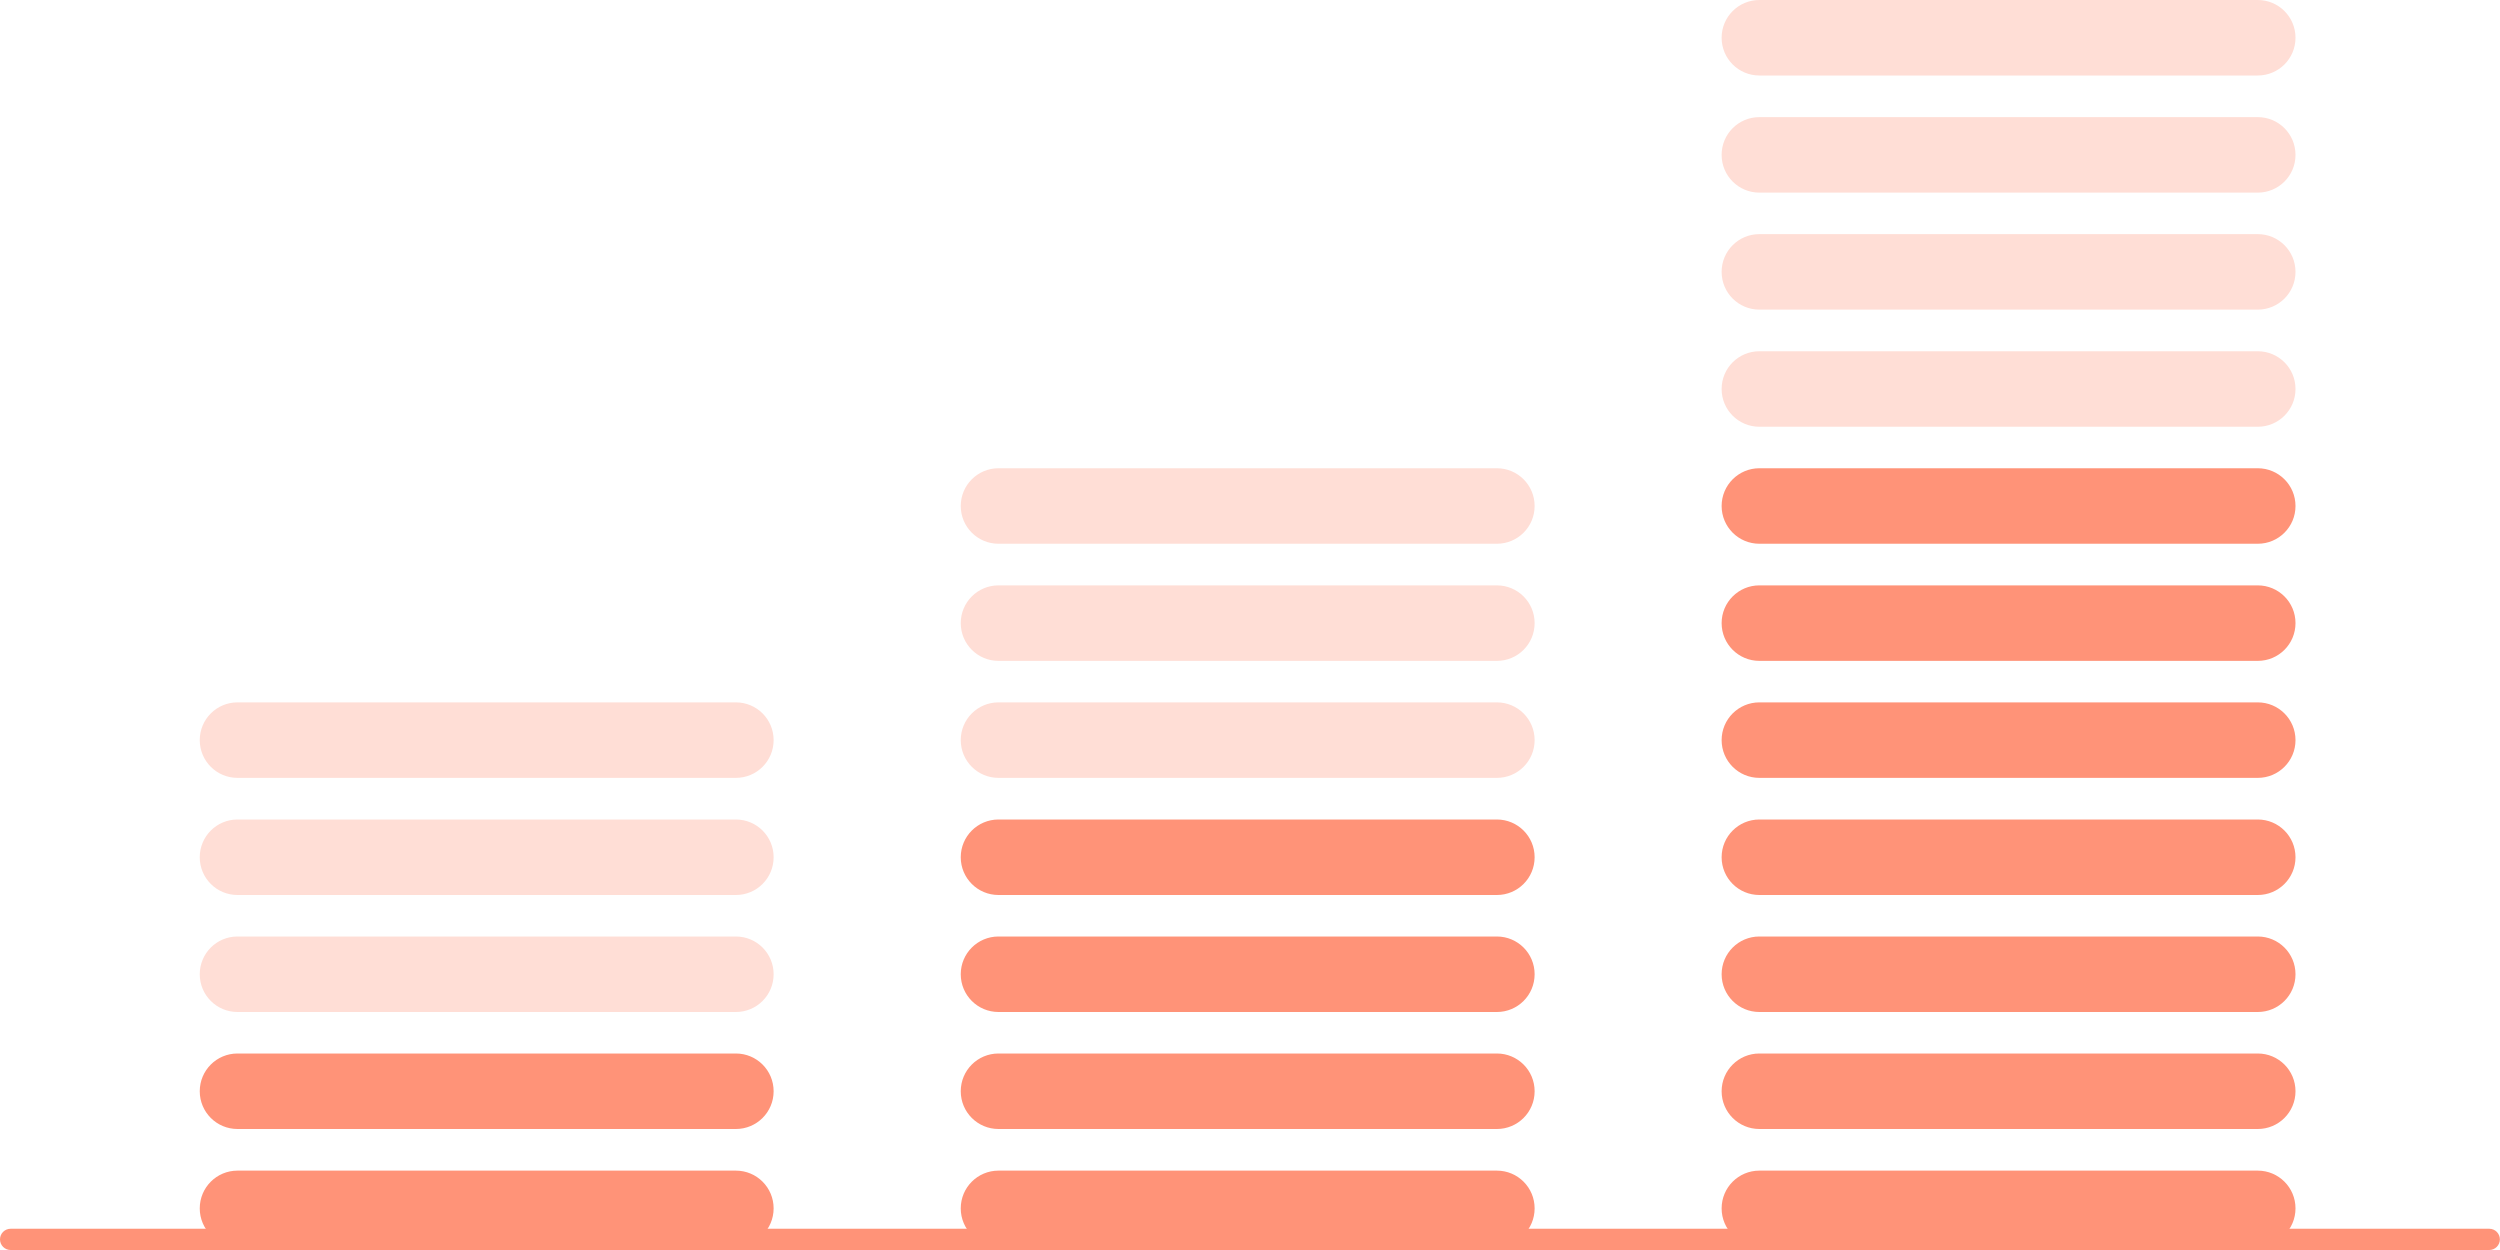 <?xml version="1.0" encoding="UTF-8"?>
<svg id="a" data-name="Ebene 1" xmlns="http://www.w3.org/2000/svg" viewBox="0 0 200 100">
  <defs>
    <style>
      .b {
        fill: #ff9378;
      }

      .c {
        fill: #ffded6;
      }
    </style>
  </defs>
  <path class="b" d="M199.15,100H.85c-.47,0-.85-.38-.85-.85s.38-.85.85-.85h198.29c.47,0,.85.38.85.85s-.38.85-.85.85Z"/>
  <path class="c" d="M58.87,62.23H19c-1.67,0-3.02-1.35-3.02-3.02s1.35-3.02,3.02-3.02h39.87c1.67,0,3.02,1.35,3.02,3.02s-1.35,3.02-3.02,3.02Z"/>
  <path class="c" d="M58.87,71.6H19c-1.67,0-3.02-1.35-3.02-3.02s1.35-3.02,3.02-3.02h39.87c1.67,0,3.02,1.35,3.02,3.02s-1.35,3.02-3.02,3.02Z"/>
  <path class="c" d="M58.87,80.96H19c-1.67,0-3.02-1.35-3.02-3.02s1.35-3.02,3.02-3.02h39.87c1.67,0,3.02,1.35,3.02,3.02s-1.35,3.02-3.02,3.02Z"/>
  <path class="b" d="M58.87,90.32H19c-1.67,0-3.02-1.35-3.02-3.02s1.35-3.02,3.02-3.02h39.87c1.67,0,3.02,1.35,3.02,3.02s-1.35,3.02-3.02,3.02Z"/>
  <path class="b" d="M58.87,99.69H19c-1.67,0-3.02-1.35-3.02-3.02s1.35-3.02,3.02-3.02h39.87c1.67,0,3.02,1.35,3.02,3.02s-1.35,3.02-3.02,3.02Z"/>
  <path class="c" d="M119.75,43.5h-39.87c-1.67,0-3.02-1.35-3.02-3.02s1.35-3.02,3.02-3.02h39.87c1.67,0,3.02,1.35,3.02,3.02s-1.35,3.02-3.02,3.02Z"/>
  <path class="c" d="M119.75,52.87h-39.87c-1.67,0-3.02-1.35-3.02-3.02s1.35-3.02,3.02-3.02h39.87c1.67,0,3.02,1.35,3.02,3.02s-1.35,3.02-3.02,3.02Z"/>
  <path class="c" d="M119.75,62.23h-39.87c-1.67,0-3.02-1.35-3.02-3.02s1.35-3.02,3.02-3.02h39.87c1.67,0,3.02,1.35,3.02,3.02s-1.35,3.02-3.02,3.02Z"/>
  <path class="b" d="M119.75,71.6h-39.87c-1.67,0-3.02-1.35-3.02-3.02s1.35-3.02,3.02-3.02h39.87c1.67,0,3.02,1.35,3.02,3.02s-1.35,3.02-3.02,3.02Z"/>
  <path class="b" d="M119.75,80.96h-39.87c-1.67,0-3.02-1.35-3.02-3.02s1.35-3.02,3.02-3.02h39.87c1.67,0,3.02,1.35,3.02,3.02s-1.35,3.02-3.02,3.02Z"/>
  <path class="b" d="M119.75,90.32h-39.87c-1.67,0-3.02-1.35-3.02-3.02s1.35-3.02,3.02-3.02h39.87c1.67,0,3.02,1.35,3.02,3.02s-1.35,3.02-3.02,3.02Z"/>
  <path class="b" d="M119.75,99.69h-39.87c-1.67,0-3.02-1.35-3.02-3.02s1.35-3.02,3.02-3.02h39.87c1.67,0,3.02,1.35,3.02,3.02s-1.35,3.02-3.02,3.02Z"/>
  <path class="c" d="M180.62,6.04h-39.87c-1.67,0-3.02-1.35-3.02-3.02s1.35-3.02,3.02-3.02h39.87c1.67,0,3.02,1.35,3.02,3.02s-1.35,3.02-3.02,3.02Z"/>
  <path class="c" d="M180.62,15.41h-39.87c-1.67,0-3.02-1.35-3.02-3.02s1.35-3.02,3.02-3.02h39.87c1.67,0,3.02,1.35,3.02,3.02s-1.35,3.02-3.02,3.02Z"/>
  <path class="c" d="M180.62,24.77h-39.87c-1.67,0-3.02-1.35-3.02-3.02s1.35-3.02,3.02-3.02h39.87c1.67,0,3.02,1.35,3.02,3.02s-1.35,3.02-3.02,3.02Z"/>
  <path class="c" d="M180.62,34.14h-39.87c-1.67,0-3.02-1.35-3.02-3.02s1.35-3.02,3.02-3.02h39.87c1.67,0,3.02,1.35,3.02,3.02s-1.35,3.02-3.02,3.02Z"/>
  <path class="b" d="M180.62,43.5h-39.87c-1.67,0-3.02-1.35-3.02-3.02s1.35-3.02,3.02-3.02h39.87c1.67,0,3.02,1.35,3.02,3.02s-1.35,3.02-3.02,3.02Z"/>
  <path class="b" d="M180.62,52.87h-39.87c-1.67,0-3.02-1.35-3.02-3.02s1.35-3.02,3.02-3.02h39.87c1.67,0,3.02,1.35,3.02,3.02s-1.35,3.02-3.02,3.02Z"/>
  <path class="b" d="M180.62,62.23h-39.87c-1.67,0-3.02-1.35-3.02-3.02s1.35-3.02,3.02-3.02h39.87c1.67,0,3.02,1.35,3.02,3.02s-1.35,3.02-3.02,3.02Z"/>
  <path class="b" d="M180.62,71.6h-39.87c-1.67,0-3.02-1.35-3.02-3.02s1.35-3.02,3.02-3.02h39.87c1.67,0,3.02,1.35,3.02,3.02s-1.35,3.02-3.02,3.02Z"/>
  <path class="b" d="M180.62,80.96h-39.87c-1.67,0-3.02-1.35-3.02-3.02s1.35-3.02,3.02-3.02h39.87c1.67,0,3.02,1.35,3.02,3.02s-1.35,3.02-3.02,3.02Z"/>
  <path class="b" d="M180.62,90.32h-39.87c-1.67,0-3.02-1.35-3.02-3.02s1.35-3.02,3.02-3.02h39.87c1.67,0,3.02,1.35,3.02,3.02s-1.35,3.02-3.02,3.02Z"/>
  <path class="b" d="M180.62,99.69h-39.87c-1.67,0-3.02-1.35-3.02-3.02s1.35-3.02,3.02-3.02h39.87c1.67,0,3.02,1.35,3.02,3.02s-1.35,3.02-3.02,3.02Z"/>
</svg>